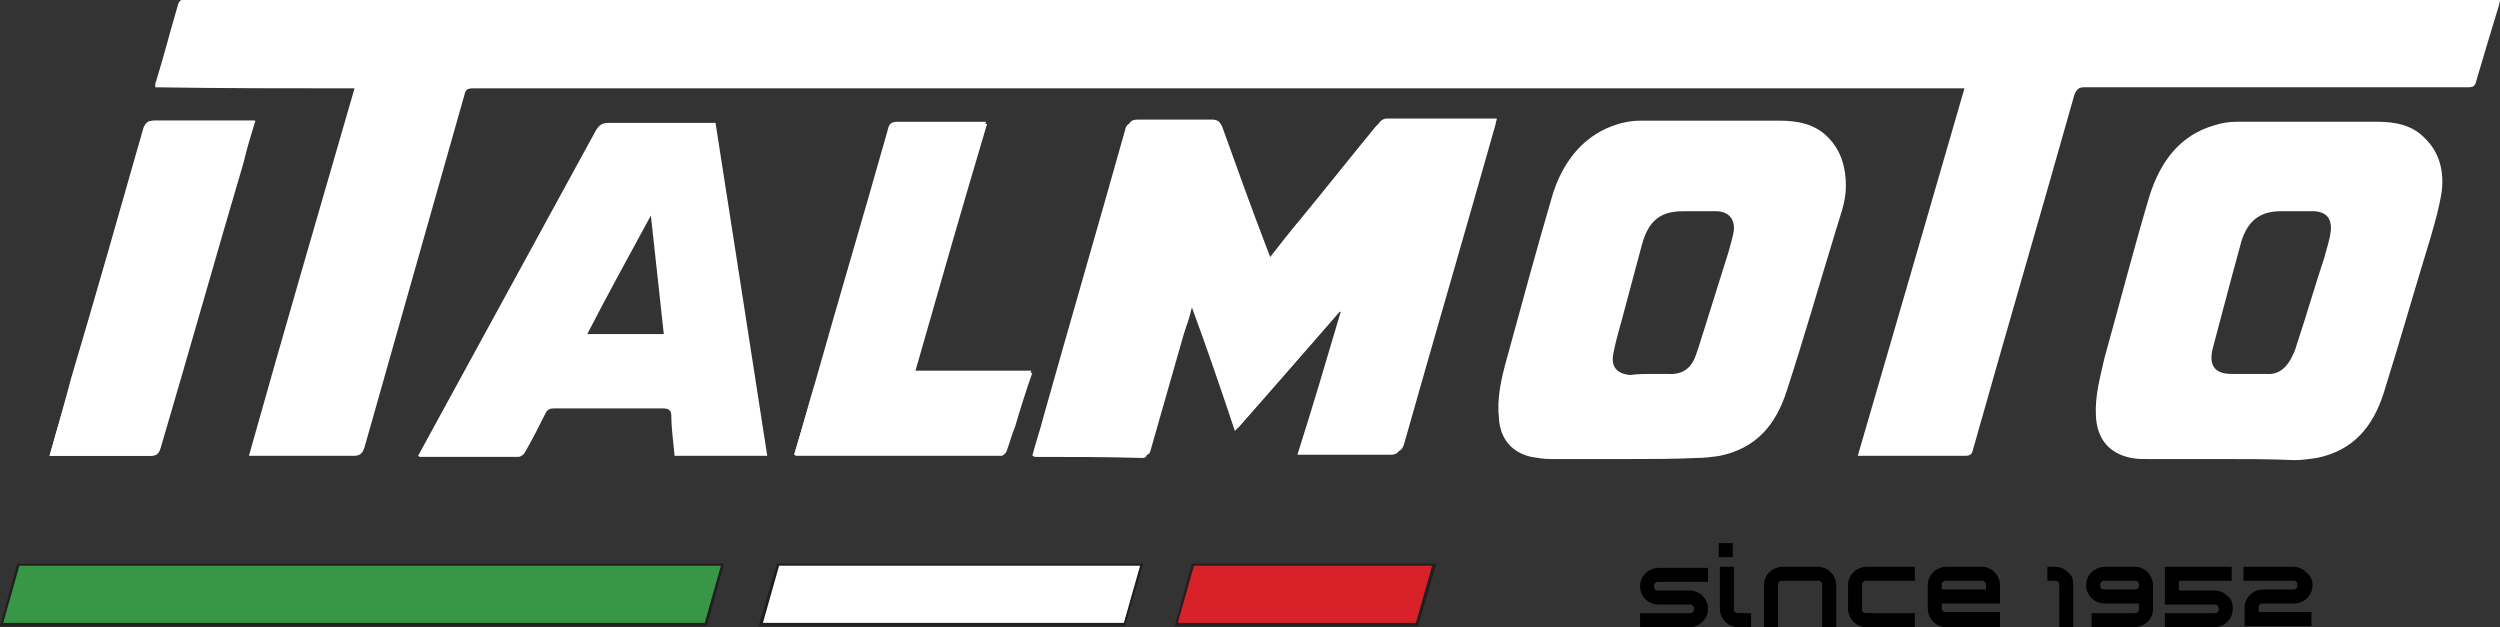 <?xml version="1.0" encoding="UTF-8"?> <svg xmlns="http://www.w3.org/2000/svg" id="Livello_1" version="1.1" viewBox="0 0 232 58.2"><rect x="0" y="0" width="232" height="58.2" fill="#333333" stroke="none"/><defs><style> .st0 { fill: #fff; } .st1 { fill: #d82129; } .st2 { fill: #221f1f; } .st3 { fill: #389746; } </style></defs><g><polygon class="st3" points="1.7 52.4 67.1 52.4 65.5 57.9 .2 57.9 1.7 52.4"></polygon><path class="st2" d="M65.6,58.1H0l1.6-5.8h65.6l-1.6,5.8ZM.3,57.8h65.1l1.5-5.3H1.8l-1.5,5.3Z"></path></g><g><polygon class="st1" points="110.7 52.4 133.1 52.4 131.5 57.9 109.1 57.9 110.7 52.4"></polygon><path class="st2" d="M131.6,58.1h-22.6l1.6-5.8h22.7l-1.7,5.8ZM109.3,57.8h22.1l1.5-5.3h-22.1l-1.5,5.3Z"></path></g><g><polygon class="st0" points="72.2 52.4 105.9 52.4 104.3 57.9 70.6 57.9 72.2 52.4"></polygon><path class="st2" d="M104.4,58.1h-34l1.7-5.8h34l-1.7,5.8ZM70.8,57.8h33.5l1.5-5.3h-33.5l-1.5,5.3Z"></path></g><g><path class="st0" d="M71.2,42.3h-8.6c-.1-1.2-.3-2.5-.3-3.7,0-.5-.2-.7-.8-.7h-10.1c-.4,0-.6.1-.8.5-.6,1.2-1.2,2.4-1.9,3.6-.1.2-.4.4-.6.4h-9.1q-.1,0-.2-.1c.8-1.5,1.6-2.9,2.4-4.4,4.7-8.6,9.4-17.2,14.1-25.8.3-.5.6-.7,1.2-.7h9.9c1.6,10.3,3.2,20.5,4.8,30.9ZM60.4,20h0c-2,3.7-4,7.3-5.9,11h7.1c-.4-3.7-.8-7.3-1.2-11Z"></path><path class="st0" d="M32.9,8.2c-3.3,11.4-6.6,22.7-9.8,34.1h9.7c.6,0,.8-.2,1-.7,3.1-10.9,6.2-21.9,9.3-32.8.1-.5.3-.6.8-.6h138.4c-3.3,11.4-6.6,22.8-9.9,34.1h9.9c.5,0,.7-.1.8-.6,3.1-11,6.3-21.9,9.4-32.9.2-.5.4-.7.9-.7h35.6c.5,0,.7-.1.8-.6.7-2.4,1.4-4.7,2.1-7,0-.1.1-.3.1-.5h-1C159.9,0,88.8,0,17.7,0h-.5c-.4-.1-.6.1-.7.5-.7,2.4-1.3,4.7-2,7-.1.2-.1.4-.1.6,6.2.1,12.3.1,18.5.1ZM110.6,28.5h0c1.4,3.8,2.7,7.6,4,11.5,3.3-3.7,6.5-7.4,9.7-11.1,0,0,.1,0,.1.1-1.3,4.4-2.6,8.8-4,13.2h8.6c.6,0,.8-.2,1-.7,2.8-9.9,5.7-19.8,8.5-29.7,0-.2.1-.3.1-.5h-10.2c-.2,0-.5.2-.7.4-2.3,2.8-4.6,5.7-6.9,8.5-1.1,1.3-2.1,2.6-3.2,4-.1-.2-.2-.4-.2-.5-1.4-3.9-2.9-7.8-4.3-11.7-.2-.5-.4-.6-.9-.6h-6.9c-.6,0-.8.2-.9.7-2.5,8.9-5.1,17.8-7.6,26.7-.3,1.2-.7,2.3-1,3.5.1,0,.2.1.2.1,3.3,0,6.7,0,10,.1.4,0,.4-.2.5-.5l3-10.5c.6-1.1.9-2,1.1-3ZM73.7,42.2c.1,0,.1.1.2.1h19c.2,0,.4-.2.5-.4.3-.8.5-1.6.8-2.3.5-1.7,1-3.3,1.6-5h-10.9c2.2-7.7,4.4-15.4,6.7-23.1h-8.2c-.5,0-.7.2-.9.7-2.2,7.8-4.4,15.5-6.7,23.3-.8,2.1-1.4,4.4-2.1,6.7ZM4.6,42.3h9.2c.6,0,.8-.2,1-.7,2.6-8.8,5.1-17.7,7.7-26.5.4-1.3.7-2.5,1.1-3.9h-9.3c-.6,0-.8.2-1,.7-2.2,7.7-4.4,15.5-6.7,23.2-.6,2.3-1.3,4.7-2,7.2Z"></path><path class="st0" d="M110.6,28.5c-.3.9-.5,1.8-.8,2.7l-3,10.5c-.1.3-.1.5-.5.5-3.3,0-6.7,0-10-.1q-.1,0-.2-.1c.3-1.2.7-2.3,1-3.5,2.5-8.9,5.1-17.8,7.6-26.7.1-.5.3-.7.9-.7h6.9c.5,0,.7.2.9.6,1.4,3.9,2.8,7.8,4.3,11.7.1.2.1.3.2.5,1.1-1.4,2.1-2.7,3.2-4,2.3-2.8,4.6-5.7,6.9-8.5.1-.2.4-.4.7-.4h10.2c0,.2-.1.3-.1.5-2.8,9.9-5.7,19.8-8.5,29.7-.2.6-.4.7-1,.7h-8.6c1.3-4.5,2.7-8.8,4-13.2,0,0-.1,0-.1-.1-3.2,3.7-6.4,7.3-9.7,11.1-1.3-3.9-2.6-7.7-3.9-11.5-.3.4-.3.3-.4.3Z"></path><path class="st0" d="M150.9,42.6h-7c-.6,0-1.2-.1-1.8-.2-1.8-.4-2.9-1.7-3-3.6-.2-1.8.2-3.6.7-5.4,1.4-5.1,2.8-10.3,4.3-15.4.9-2.8,2.6-5.2,5.5-6.3.8-.3,1.7-.5,2.6-.5h13c1.6,0,3.2.3,4.4,1.5,1.3,1.3,1.7,2.9,1.7,4.6,0,1.5-.6,2.9-1,4.3-1.5,4.9-2.9,9.8-4.5,14.7-1,3.1-2.8,5.3-6.2,6-.7.1-1.4.2-2.2.2-2.1.1-4.3.1-6.5.1h0ZM153.3,34.7h1.5c1.4.1,2.2-.6,2.6-1.8.1-.3.2-.6.3-.9.9-2.9,1.8-5.7,2.7-8.6.2-.7.4-1.4.5-2,.1-1.1-.5-1.8-1.7-1.8h-2.7c-.5,0-.9,0-1.4.1-1.6.3-2.3,1.5-2.7,2.9-.5,1.9-1,3.7-1.5,5.6-.4,1.6-.9,3.1-1.2,4.7-.2,1.2.4,1.8,1.6,1.9.7-.1,1.4-.1,2-.1Z"></path><path class="st0" d="M206.3,42.6h-7c-.5,0-1,0-1.5-.1-2.1-.4-3.2-1.8-3.3-3.9-.1-1.9.4-3.6.8-5.4,1.4-5,2.7-10.1,4.2-15.1,1-3.1,2.8-5.6,6.1-6.5.6-.2,1.3-.3,2-.3h13c1.7,0,3.3.3,4.5,1.6,1.3,1.3,1.7,3,1.5,4.8-.2,1.4-.6,2.8-1,4.2-1.5,4.9-2.9,9.8-4.4,14.6-1,3.1-2.8,5.3-6.2,6-.7.1-1.4.2-2.1.2-2.2-.1-4.4-.1-6.6-.1h0ZM208.7,34.7h1.6c1.1.1,1.8-.5,2.3-1.4.2-.4.4-.8.5-1.2.9-2.7,1.7-5.5,2.6-8.2.2-.8.5-1.6.6-2.5.1-1.2-.5-1.8-1.7-1.8h-2.9c-2,0-3.1.9-3.7,2.8-.6,2.2-1.2,4.4-1.8,6.7-.3,1.1-.6,2.3-.9,3.4-.3,1.5.3,2.2,1.8,2.2h1.6Z"></path><path class="st0" d="M73.7,42.2c.7-2.3,1.3-4.6,2-6.9,2.2-7.8,4.5-15.5,6.7-23.3.1-.5.3-.7.9-.7h8.2c-2.2,7.7-4.4,15.4-6.7,23.1h10.9c-.5,1.7-1.1,3.4-1.6,5-.2.8-.5,1.6-.8,2.3-.1.2-.3.4-.5.4h-19q0,.1-.1.1Z"></path><path class="st0" d="M4.6,42.3c.7-2.5,1.4-4.8,2.1-7.2,2.2-7.7,4.5-15.5,6.7-23.2.2-.6.4-.7,1-.7h9.3c-.4,1.3-.8,2.6-1.1,3.9-2.6,8.8-5.1,17.7-7.7,26.5-.2.6-.4.7-1,.7H4.6Z"></path></g><g><path d="M158.5,56.5c0,.5-.2.9-.5,1.2s-.7.5-1.2.5h-4.6v-1.3h4.6c.1,0,.2,0,.3-.1s.1-.2.1-.3,0-.2-.1-.3-.2-.1-.3-.1h-2.9c-.5,0-.9-.2-1.2-.5s-.5-.7-.5-1.2.2-.9.5-1.2.8-.5,1.2-.5h4.6v1.3h-4.6c-.1,0-.2,0-.3.1s-.1.2-.1.3,0,.2.1.3.2.1.3.1h2.9c.5,0,.9.2,1.2.5.3.3.5.7.5,1.2Z"></path><path d="M160.8,51.7h-1.3v-1.3h1.3v1.3ZM162.5,58.2h-1.2c-.5,0-.9-.2-1.2-.5s-.5-.8-.5-1.2v-3.9h1.3v3.9c0,.1,0,.2.1.3s.2.1.3.1h1.2v1.3h0Z"></path><path d="M170.4,58.2h-1.3v-3.9c0-.1,0-.2-.1-.3s-.2-.1-.3-.1h-3.3c-.1,0-.2,0-.3.1s-.1.2-.1.3v3.9h-1.3v-3.9c0-.5.2-.9.5-1.2s.8-.5,1.2-.5h3.3c.5,0,.9.2,1.2.5s.5.8.5,1.2v3.9h0Z"></path><path d="M177.7,58.2h-4.5c-.5,0-.9-.2-1.2-.5s-.5-.8-.5-1.2v-2.2c0-.5.2-.9.5-1.2s.8-.5,1.2-.5h4.5v1.3h-4.5c-.1,0-.2,0-.3.1s-.1.2-.1.3v2.2c0,.1,0,.2.1.3s.2.1.3.1h4.5v1.3Z"></path><path d="M185.6,58.2h-5c-.5,0-.9-.2-1.2-.5s-.5-.8-.5-1.2v-2.2c0-.5.2-.9.5-1.2s.8-.5,1.2-.5h3.3c.5,0,.9.2,1.2.5s.5.7.5,1.2v1.7h-5.4v.4c0,.1,0,.2.1.3s.2.1.3.1h5v1.4h0ZM184.3,54.7v-.4c0-.1,0-.2-.1-.3s-.2-.1-.3-.1h-3.3c-.1,0-.2,0-.3.1s-.1.2-.1.3v.4h4.1Z"></path><path d="M192.4,54.3v3.9h-1.3v-3.9c0-.1,0-.2-.1-.3s-.2-.1-.3-.1h-.7v-1.3h.7c.5,0,.9.2,1.2.5.4.3.5.7.5,1.2Z"></path><path d="M199.8,56.5c0,.5-.2.9-.5,1.2s-.8.5-1.2.5h-4v-1.3h4c.1,0,.2,0,.3-.1s.1-.2.1-.3v-.5h-3.2c-.5,0-.9-.2-1.2-.5s-.5-.7-.5-1.2.2-.9.5-1.2.8-.5,1.2-.5h2.8c.5,0,.9.2,1.2.5s.5.8.5,1.2v2.2h0ZM198.5,54.3c0-.1,0-.2-.1-.3s-.2-.1-.3-.1h-2.8c-.1,0-.2,0-.3.1s-.1.2-.1.3,0,.2.1.3.2.1.3.1h2.8c.1,0,.2,0,.3-.1s.1-.2.1-.3Z"></path><path d="M207.2,56.5c0,.5-.2.9-.5,1.2s-.7.5-1.2.5h-4.6v-1.3h4.6c.1,0,.2,0,.3-.1s.1-.2.1-.3,0-.2-.1-.3-.2-.1-.3-.1h-4.6v-3.5h6.2v1.3h-4.9v.9h3.3c.5,0,.9.2,1.2.5.4.3.5.7.5,1.2Z"></path><path d="M214.6,54.3c0,.5-.2.9-.5,1.2s-.7.5-1.2.5h-2.9c-.1,0-.2,0-.3.1s-.1.2-.1.3v.4h4.9v1.3h-6.2v-1.7c0-.5.2-.9.5-1.2s.8-.5,1.2-.5h2.8c.1,0,.2,0,.3-.1s.1-.2.1-.3,0-.2-.1-.3-.2-.1-.3-.1h-4.6v-1.3h4.6c.5,0,.9.2,1.2.5.4.3.6.7.6,1.2Z"></path></g></svg> 